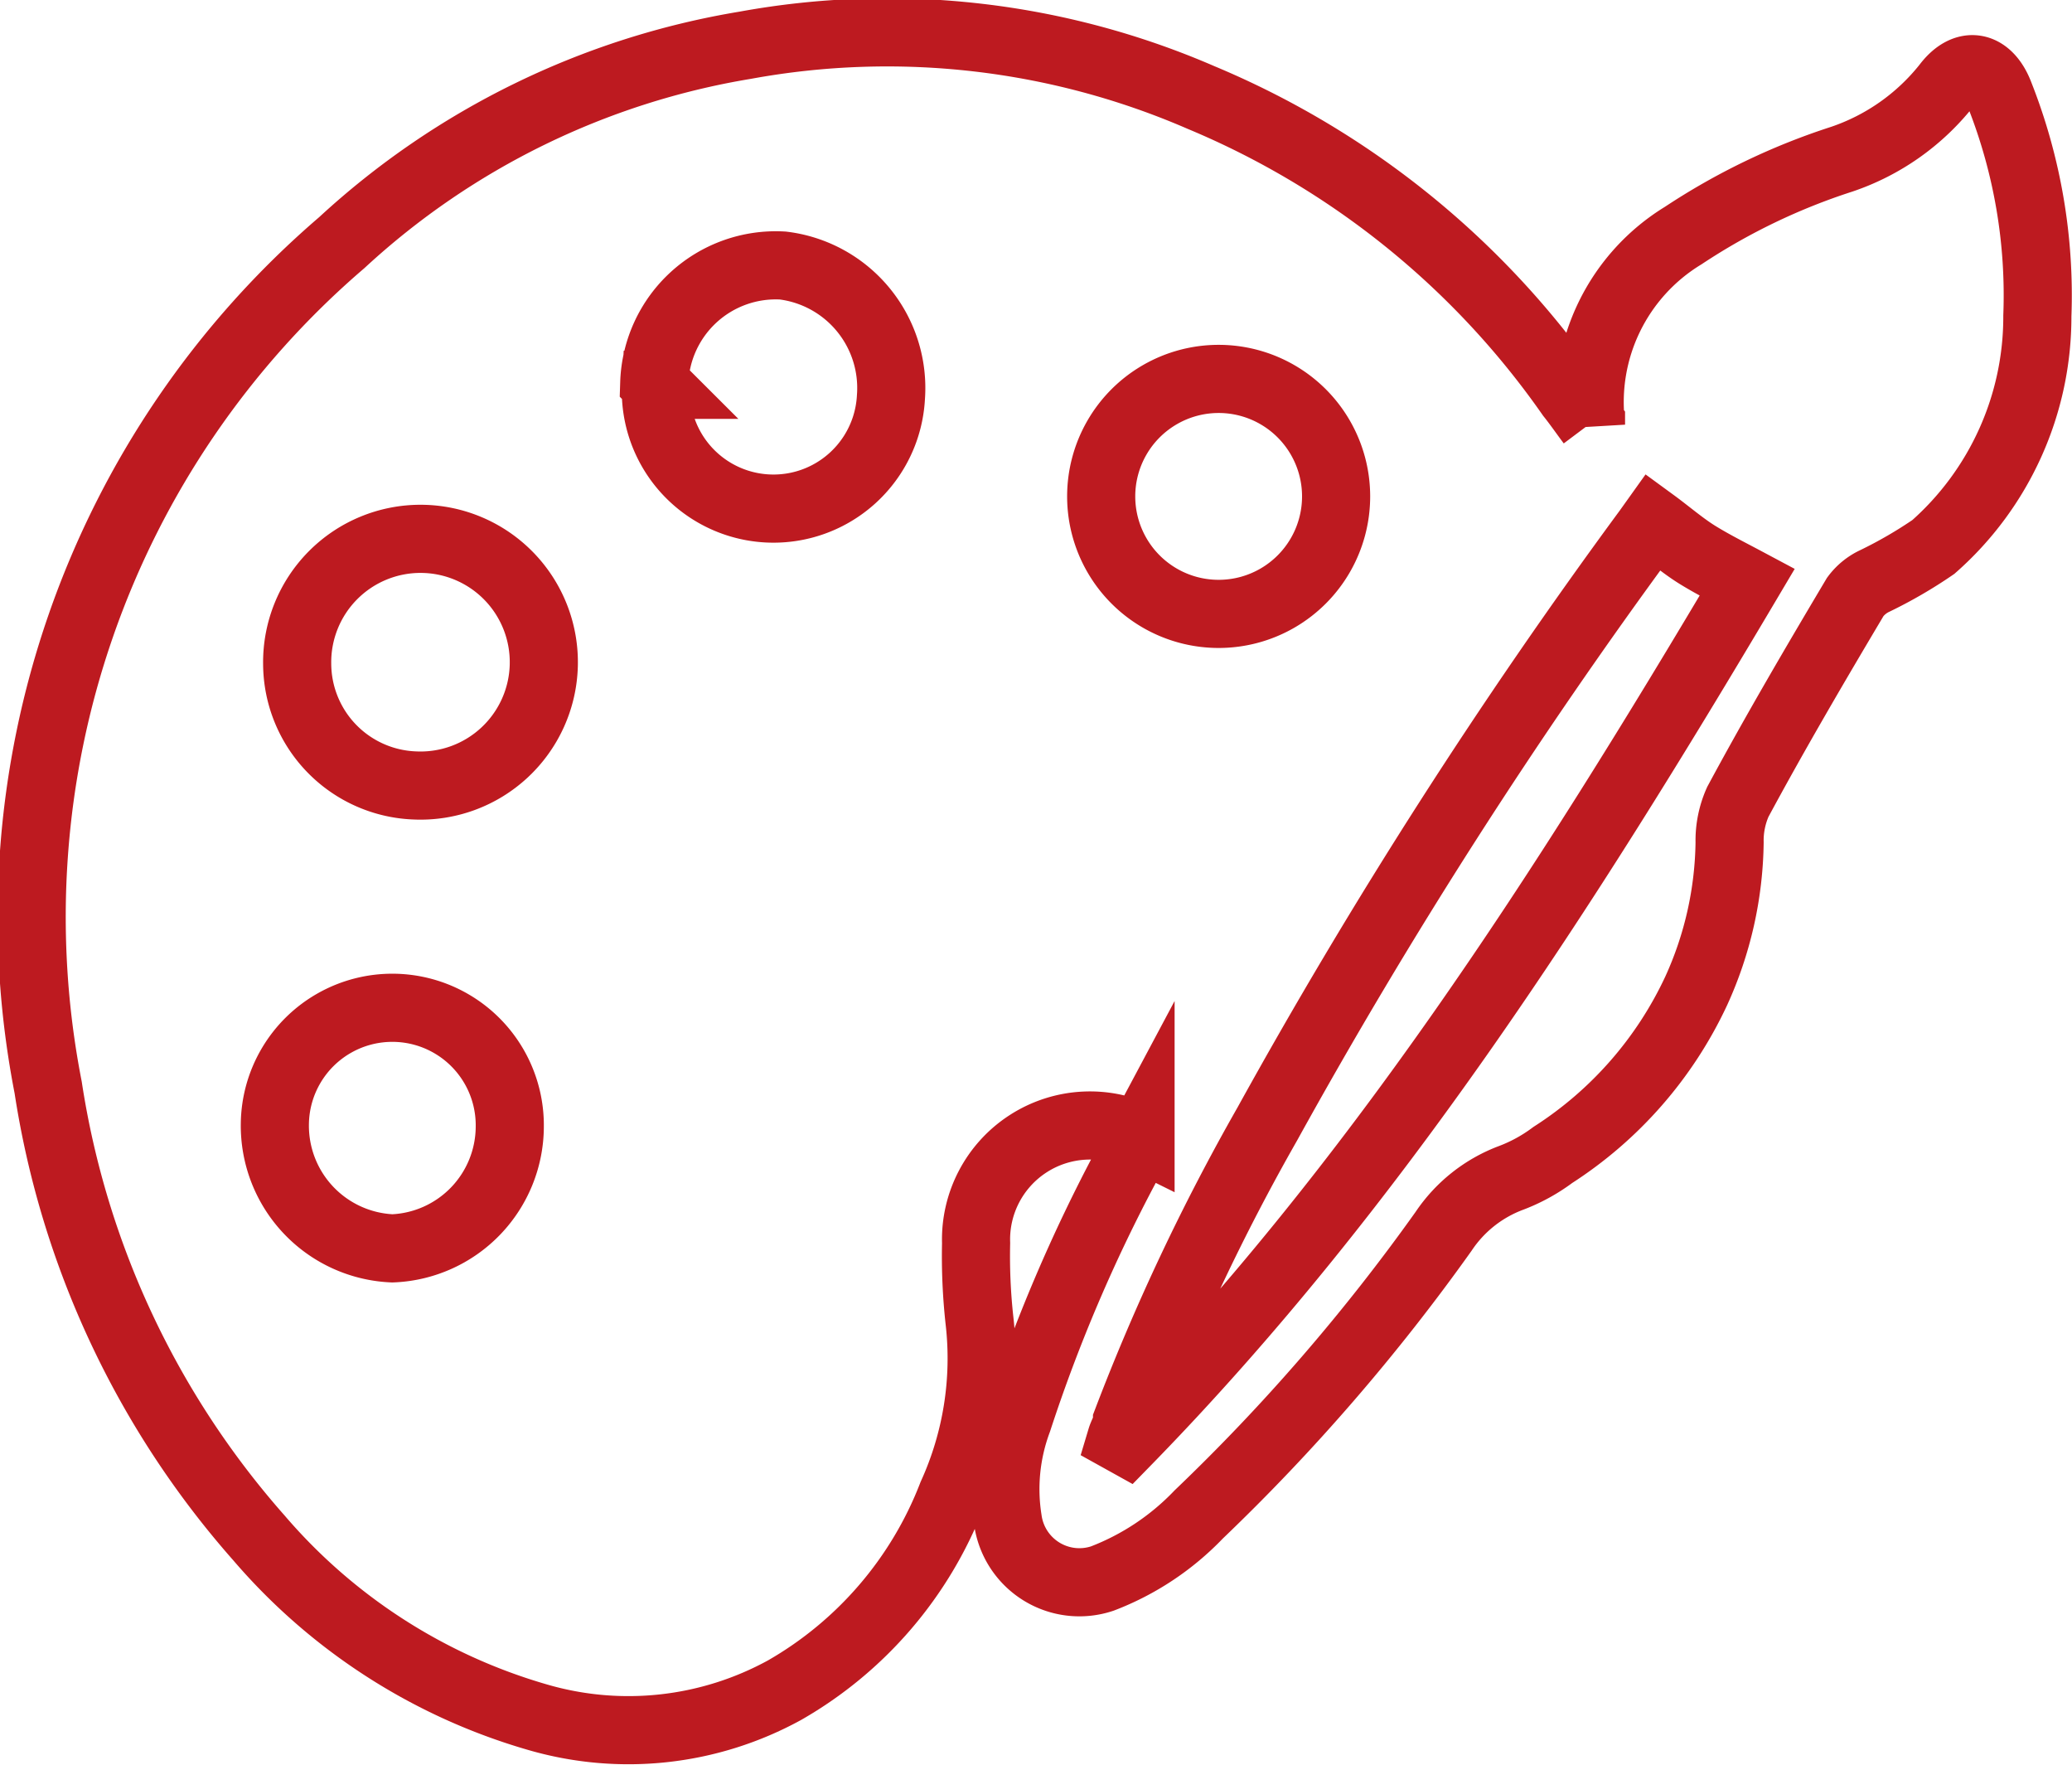 <svg id="Capa_1" data-name="Capa 1" xmlns="http://www.w3.org/2000/svg" viewBox="0 0 35.28 30.04"><defs><style>.cls-1{fill:none;stroke:#bd1a20;stroke-miterlimit:10;stroke-width:1.16px;fill-rule:evenodd;}</style></defs><title>icono4</title><path class="cls-1" d="M31.08,11.1a3.32,3.32,0,0,1,1.57-3.22,11,11,0,0,1,2.7-1.3,3.85,3.85,0,0,0,1.78-1.25c.33-.44.72-.35.91.16a9.29,9.29,0,0,1,.64,3.76,5.22,5.22,0,0,1-1.77,3.93,7.64,7.64,0,0,1-1,.58.87.87,0,0,0-.33.27c-.69,1.16-1.37,2.32-2,3.49a1.61,1.61,0,0,0-.14.69,6.27,6.27,0,0,1-.57,2.53,6.67,6.67,0,0,1-2.44,2.79,2.9,2.9,0,0,1-.71.39,2.39,2.39,0,0,0-1.15.91,33.72,33.72,0,0,1-4.17,4.82,4.49,4.49,0,0,1-1.64,1.09,1.23,1.23,0,0,1-1.61-1,3.34,3.34,0,0,1,.17-1.69,27.09,27.09,0,0,1,1.86-4.36c.08-.15.15-.31.23-.46a1.94,1.94,0,0,0-2.8,1.8,10,10,0,0,0,.06,1.34,5.62,5.62,0,0,1-.47,2.95,6.54,6.54,0,0,1-2.85,3.32,5.53,5.53,0,0,1-4.21.46,9.84,9.84,0,0,1-4.74-3.05,15,15,0,0,1-3.59-7.67A15.12,15.12,0,0,1,9.81,8a13.33,13.33,0,0,1,6.87-3.36,13.43,13.43,0,0,1,7.76.89,14.46,14.46,0,0,1,6.29,5.07c.12.15.23.31.35.47Zm2.66,2.68c-.3-.16-.58-.3-.84-.46s-.5-.37-.76-.56l-.1.14A92.59,92.59,0,0,0,25.57,23a36.51,36.51,0,0,0-2.39,5.06c0,.1-.07.2-.1.3l.09.05c4.22-4.32,7.47-9.4,10.57-14.63Zm-7-1.46a2,2,0,1,0-4,0,2,2,0,1,0,4,0Zm-11.58-1.9a2,2,0,1,0,4,.21,2.1,2.1,0,0,0-1.84-2.24,2.07,2.07,0,0,0-2.19,2ZM9.05,15.17a2.08,2.08,0,0,0,2,2.07,2.1,2.1,0,1,0-2-2.07Zm3.62,7.88a2,2,0,1,0-4-.05,2.09,2.09,0,0,0,2,2.12A2.08,2.08,0,0,0,12.67,23.05Z" transform="translate(-3.99 -3.87)"/></svg>